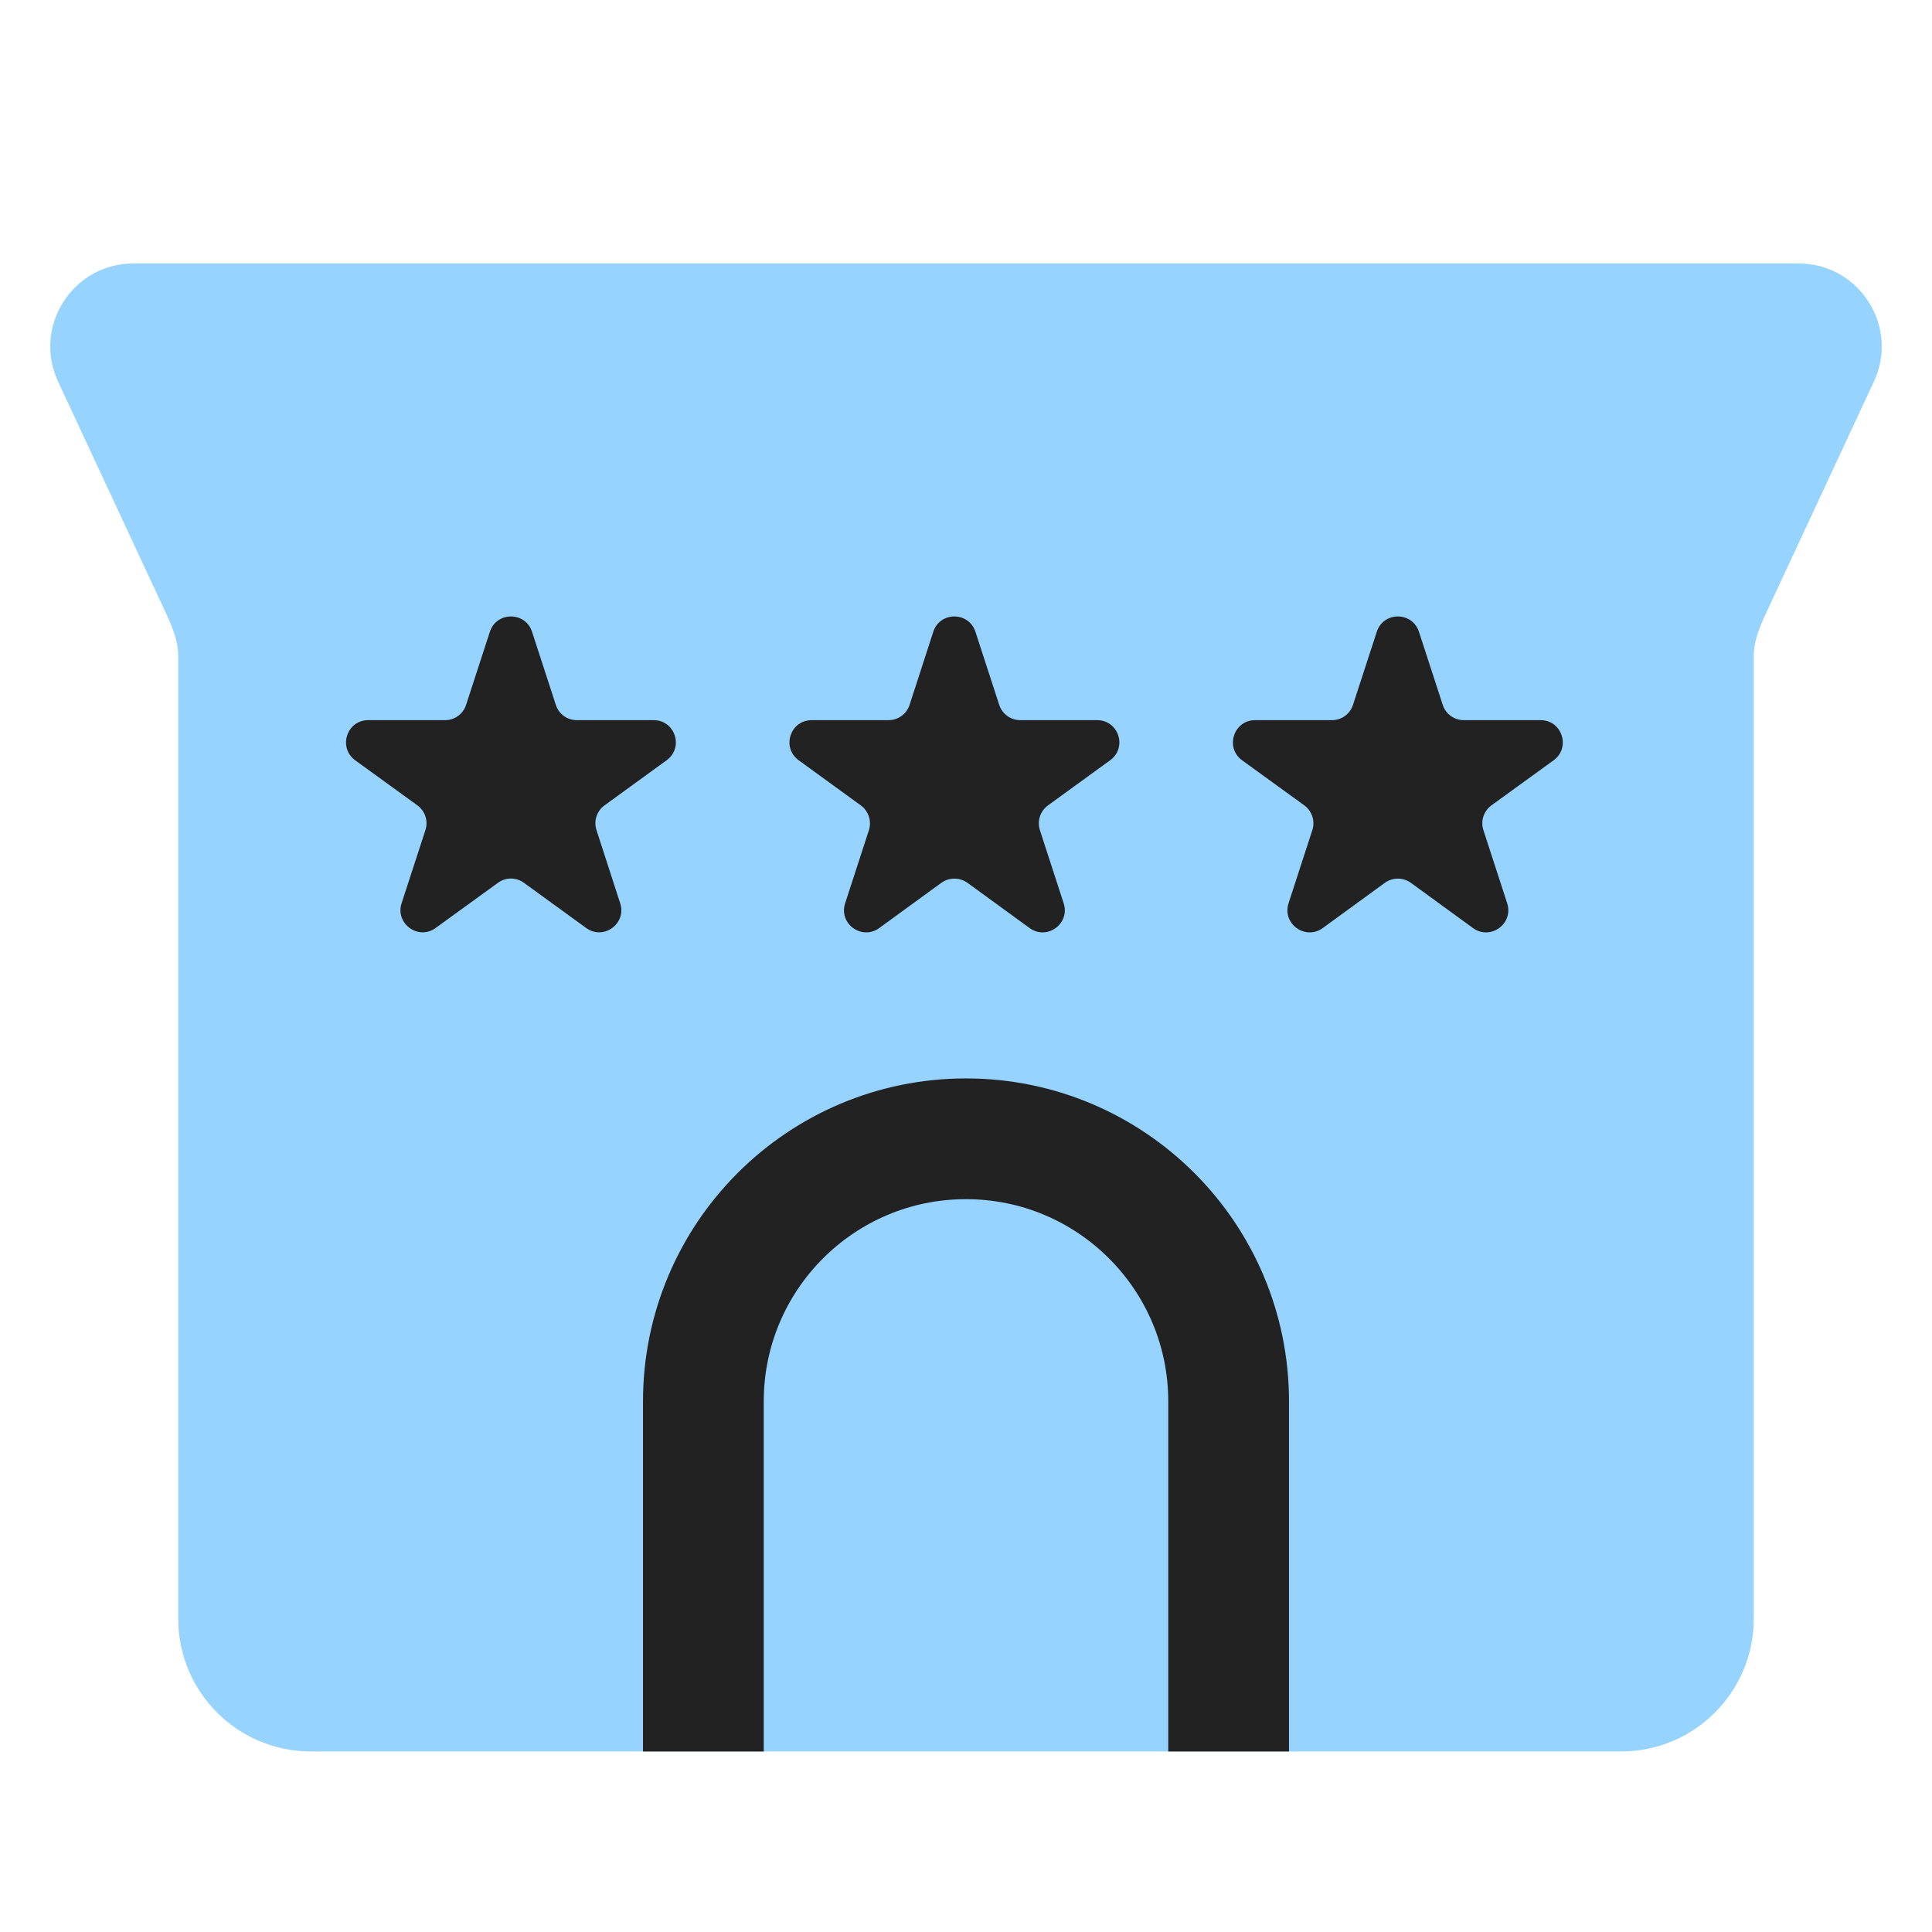<svg width="16" height="16" viewBox="0 0 16 16" fill="none" xmlns="http://www.w3.org/2000/svg">
<g id="symbol/hotel-symbol-16" clip-path="url(#clip0)">
<g id="hotel-64">
<g id="Icon">
<path id="Union" fill-rule="evenodd" clip-rule="evenodd" d="M1.105 2.182C0.602 2.182 0.269 2.704 0.481 3.16L1.36 5.047C1.417 5.169 1.476 5.296 1.476 5.431V13.405C1.476 14.013 1.968 14.505 2.576 14.505H13.424C14.032 14.505 14.524 14.013 14.524 13.405V5.43C14.524 5.296 14.583 5.169 14.64 5.047L15.519 3.16C15.731 2.704 15.398 2.182 14.895 2.182H1.105Z" fill="#96D3FF"/>
<g id="Stars">
<path id="Star 3" d="M11.402 5.232C11.457 5.063 11.696 5.063 11.751 5.232L11.948 5.837C11.972 5.913 12.043 5.964 12.122 5.964H12.759C12.936 5.964 13.01 6.191 12.867 6.296L12.351 6.67C12.287 6.717 12.26 6.8 12.285 6.875L12.482 7.481C12.536 7.65 12.343 7.79 12.199 7.686L11.684 7.311C11.62 7.265 11.533 7.265 11.469 7.311L10.954 7.686C10.81 7.79 10.617 7.65 10.671 7.481L10.868 6.875C10.893 6.8 10.866 6.717 10.802 6.67L10.286 6.296C10.143 6.191 10.217 5.964 10.394 5.964H11.031C11.11 5.964 11.181 5.913 11.205 5.837L11.402 5.232Z" fill="#222222"/>
<path id="Star 2" d="M7.729 5.232C7.784 5.063 8.023 5.063 8.078 5.232L8.275 5.837C8.3 5.913 8.37 5.964 8.449 5.964H9.086C9.264 5.964 9.338 6.191 9.194 6.296L8.679 6.67C8.614 6.717 8.588 6.8 8.612 6.875L8.809 7.481C8.864 7.65 8.67 7.79 8.527 7.686L8.012 7.311C7.947 7.265 7.86 7.265 7.796 7.311L7.281 7.686C7.137 7.79 6.944 7.65 6.999 7.481L7.196 6.875C7.22 6.8 7.193 6.717 7.129 6.67L6.614 6.296C6.47 6.191 6.544 5.964 6.722 5.964H7.358C7.438 5.964 7.508 5.913 7.533 5.837L7.729 5.232Z" fill="#222222"/>
<path id="Star 1" d="M4.057 5.232C4.112 5.063 4.351 5.063 4.406 5.232L4.603 5.837C4.627 5.913 4.697 5.964 4.777 5.964H5.414C5.591 5.964 5.665 6.191 5.521 6.296L5.006 6.67C4.942 6.717 4.915 6.799 4.94 6.875L5.136 7.48C5.191 7.649 4.998 7.79 4.854 7.685L4.339 7.311C4.275 7.264 4.188 7.264 4.124 7.311L3.608 7.685C3.465 7.79 3.271 7.649 3.326 7.48L3.523 6.875C3.548 6.799 3.521 6.717 3.457 6.67L2.941 6.296C2.798 6.191 2.872 5.964 3.049 5.964H3.686C3.765 5.964 3.836 5.913 3.86 5.837L4.057 5.232Z" fill="#222222"/>
</g>
<path id="Line" d="M10.175 14.505V11.606C10.175 10.405 9.201 9.431 8 9.431V9.431C6.799 9.431 5.825 10.405 5.825 11.606V14.505" stroke="#222222" stroke-linejoin="round"/>
</g>
</g>
</g>
<defs>
<clipPath id="clip0">
<rect width="16" height="16" fill="white"/>
</clipPath>
</defs>
</svg>
